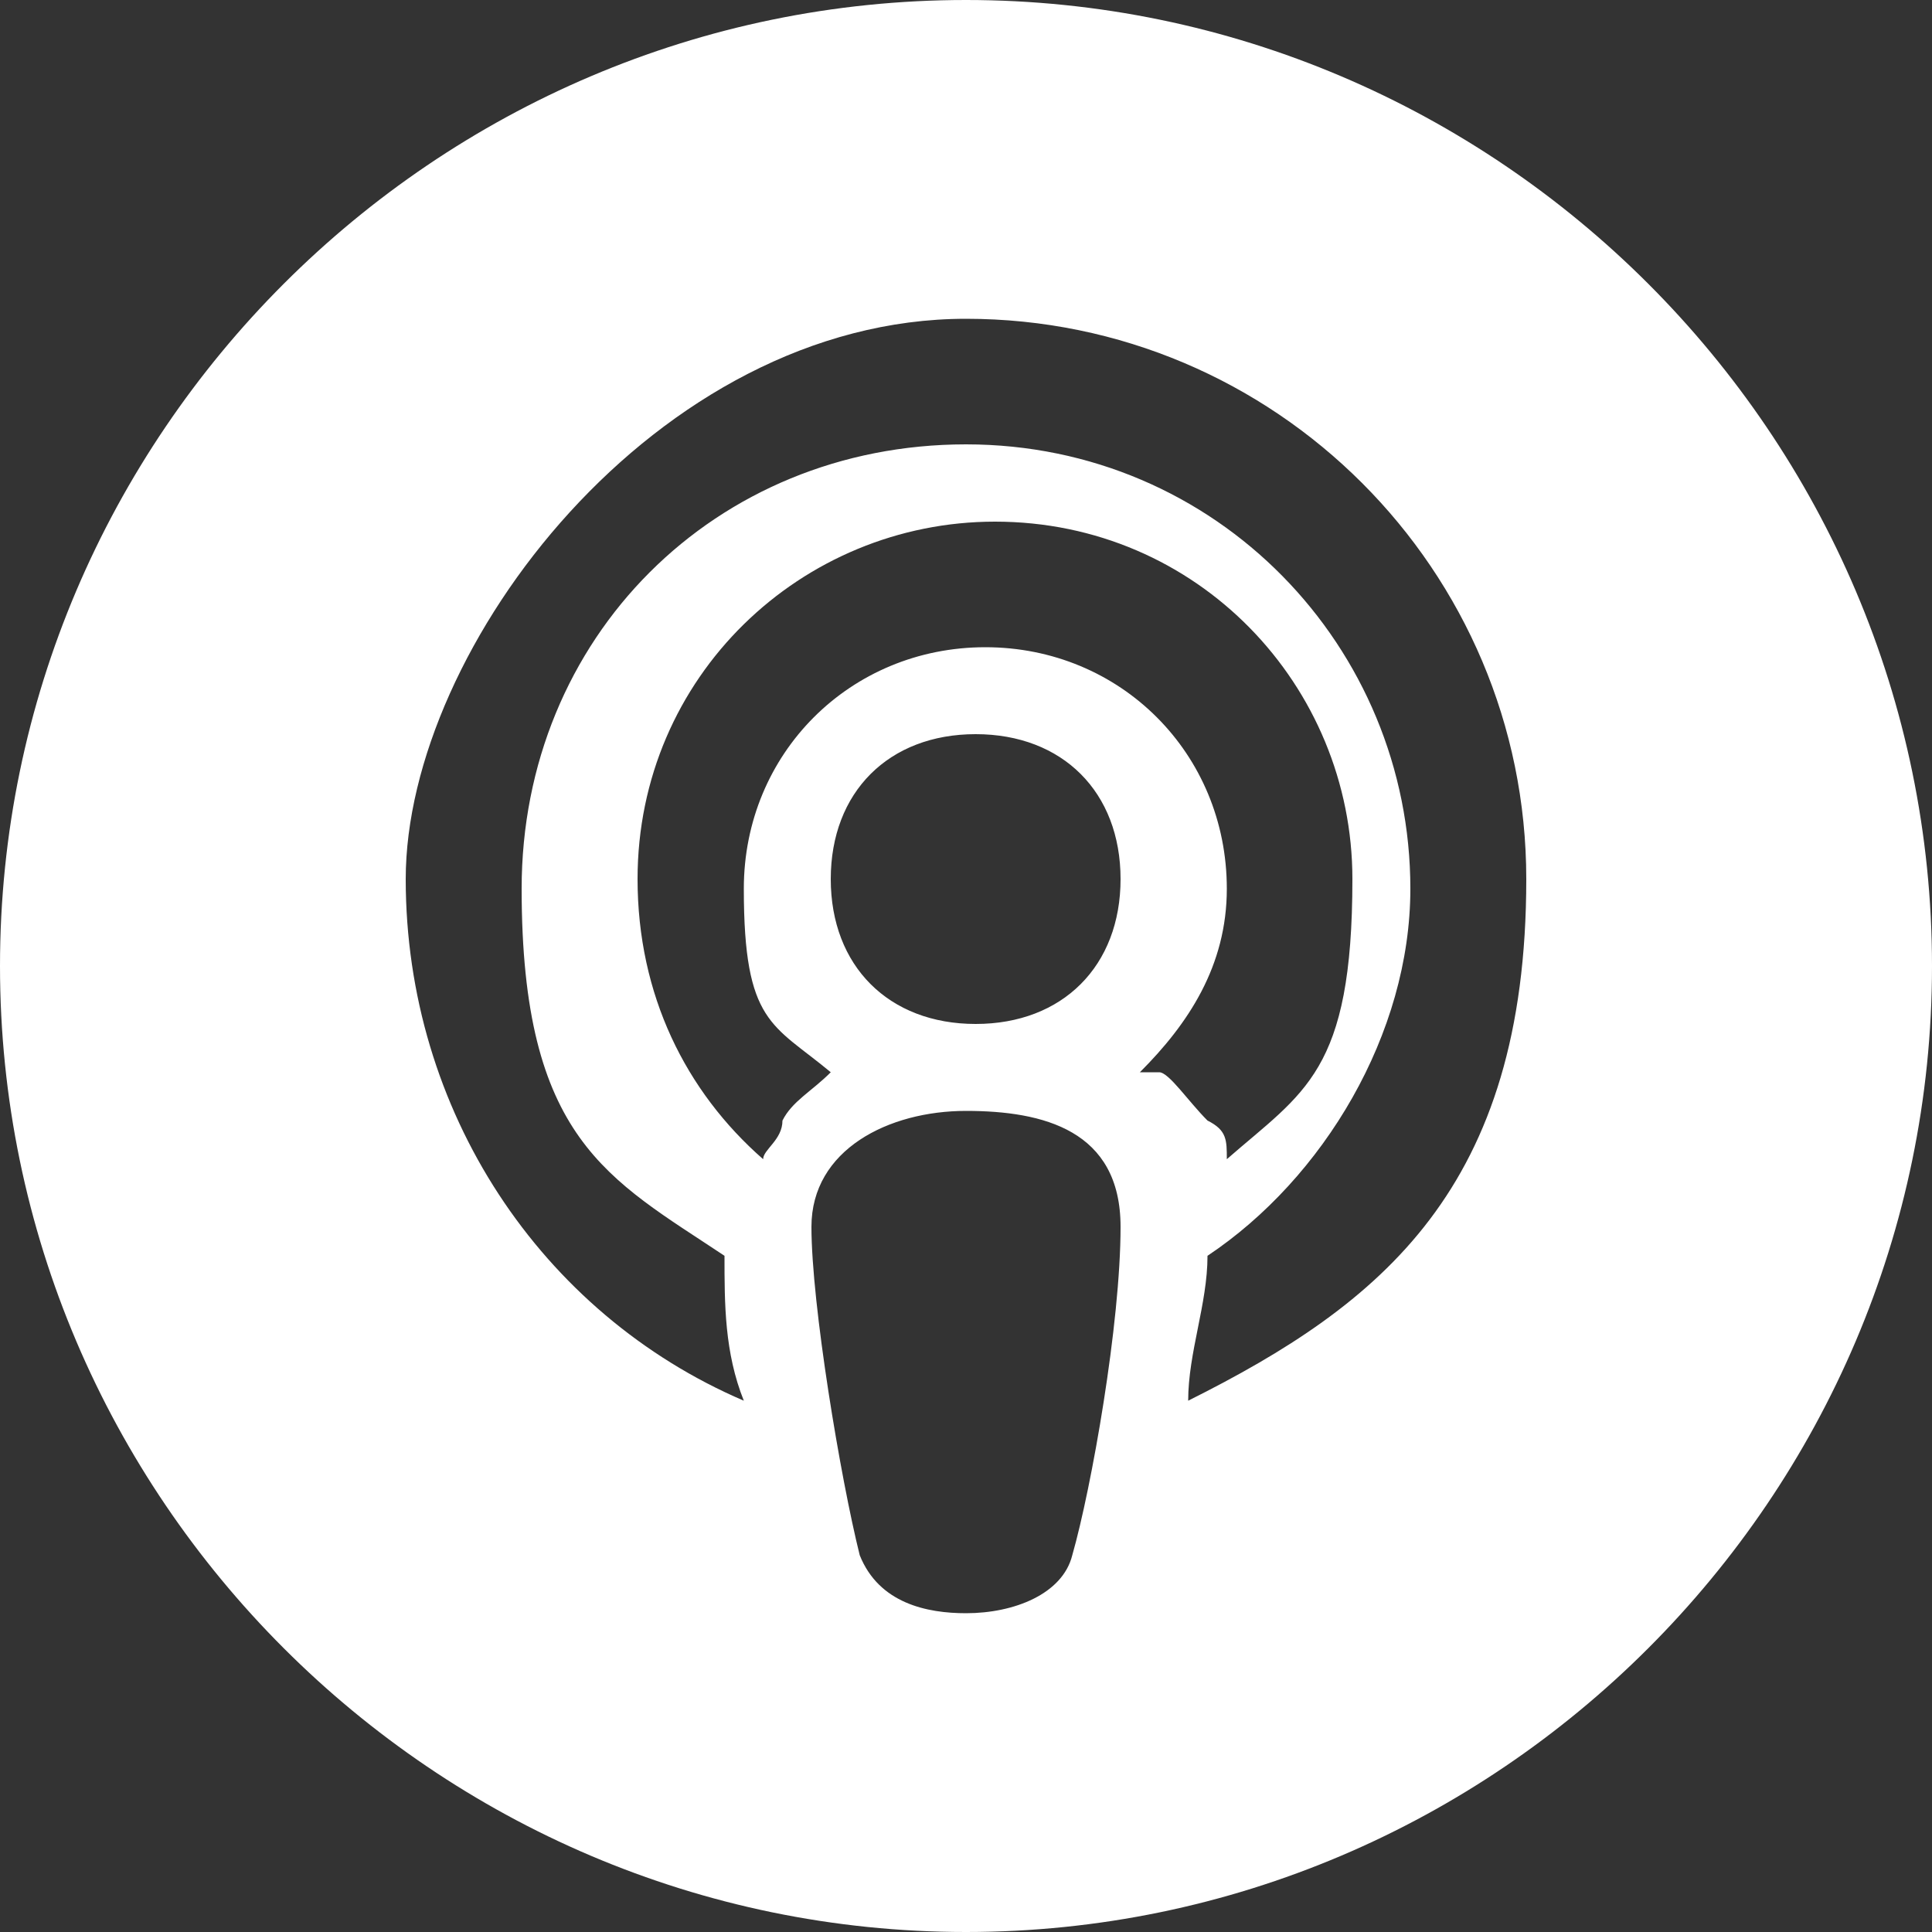 <?xml version="1.0" encoding="UTF-8"?>
<svg xmlns="http://www.w3.org/2000/svg" id="Layer_1" data-name="Layer 1" version="1.1" viewBox="0 0 20 20">
  <rect x="0" y="0" width="20" height="20" fill="#333333" stroke="none"/>
  <defs>
    <style>
      .cls-1 {
        fill: #fff;
        stroke-width: 0px;
      }
    </style>
  </defs>
  <path class="cls-1" d="M10,0C4.5,0,0,4.5,0,10s4.5,10,10,10,10-4.5,10-10S15.5,0,10,0ZM11.1,16.1c-.1.4-.6.6-1.1.6-.4,0-.9-.1-1.1-.6-.2-.8-.5-2.6-.5-3.4s.8-1.2,1.6-1.2,1.6.2,1.6,1.2-.3,2.7-.5,3.4ZM8.6,9.1c0-.9.6-1.5,1.5-1.5s1.5.6,1.5,1.5-.6,1.5-1.5,1.5-1.5-.6-1.5-1.5ZM11.8,11.1c.5-.5.9-1.1.9-1.9,0-1.4-1.1-2.5-2.5-2.5s-2.5,1.1-2.5,2.5.3,1.4.9,1.9c-.2.2-.4.3-.5.5,0,.2-.2.3-.2.4-.8-.7-1.3-1.7-1.3-2.9,0-2.1,1.7-3.7,3.7-3.7,2.1,0,3.7,1.7,3.7,3.7s-.5,2.2-1.3,2.9c0-.2,0-.3-.2-.4-.2-.2-.4-.5-.5-.5ZM12.3,14.5c0-.5.2-1,.2-1.5,1.2-.8,2.1-2.3,2.1-3.8,0-2.5-2-4.6-4.6-4.6s-4.6,2-4.6,4.6.9,3,2.1,3.8c0,.5,0,1,.2,1.5-2.1-.9-3.5-3-3.5-5.4s2.6-5.8,5.8-5.8,5.8,2.6,5.8,5.8-1.5,4.4-3.5,5.4Z"></path>
</svg>
